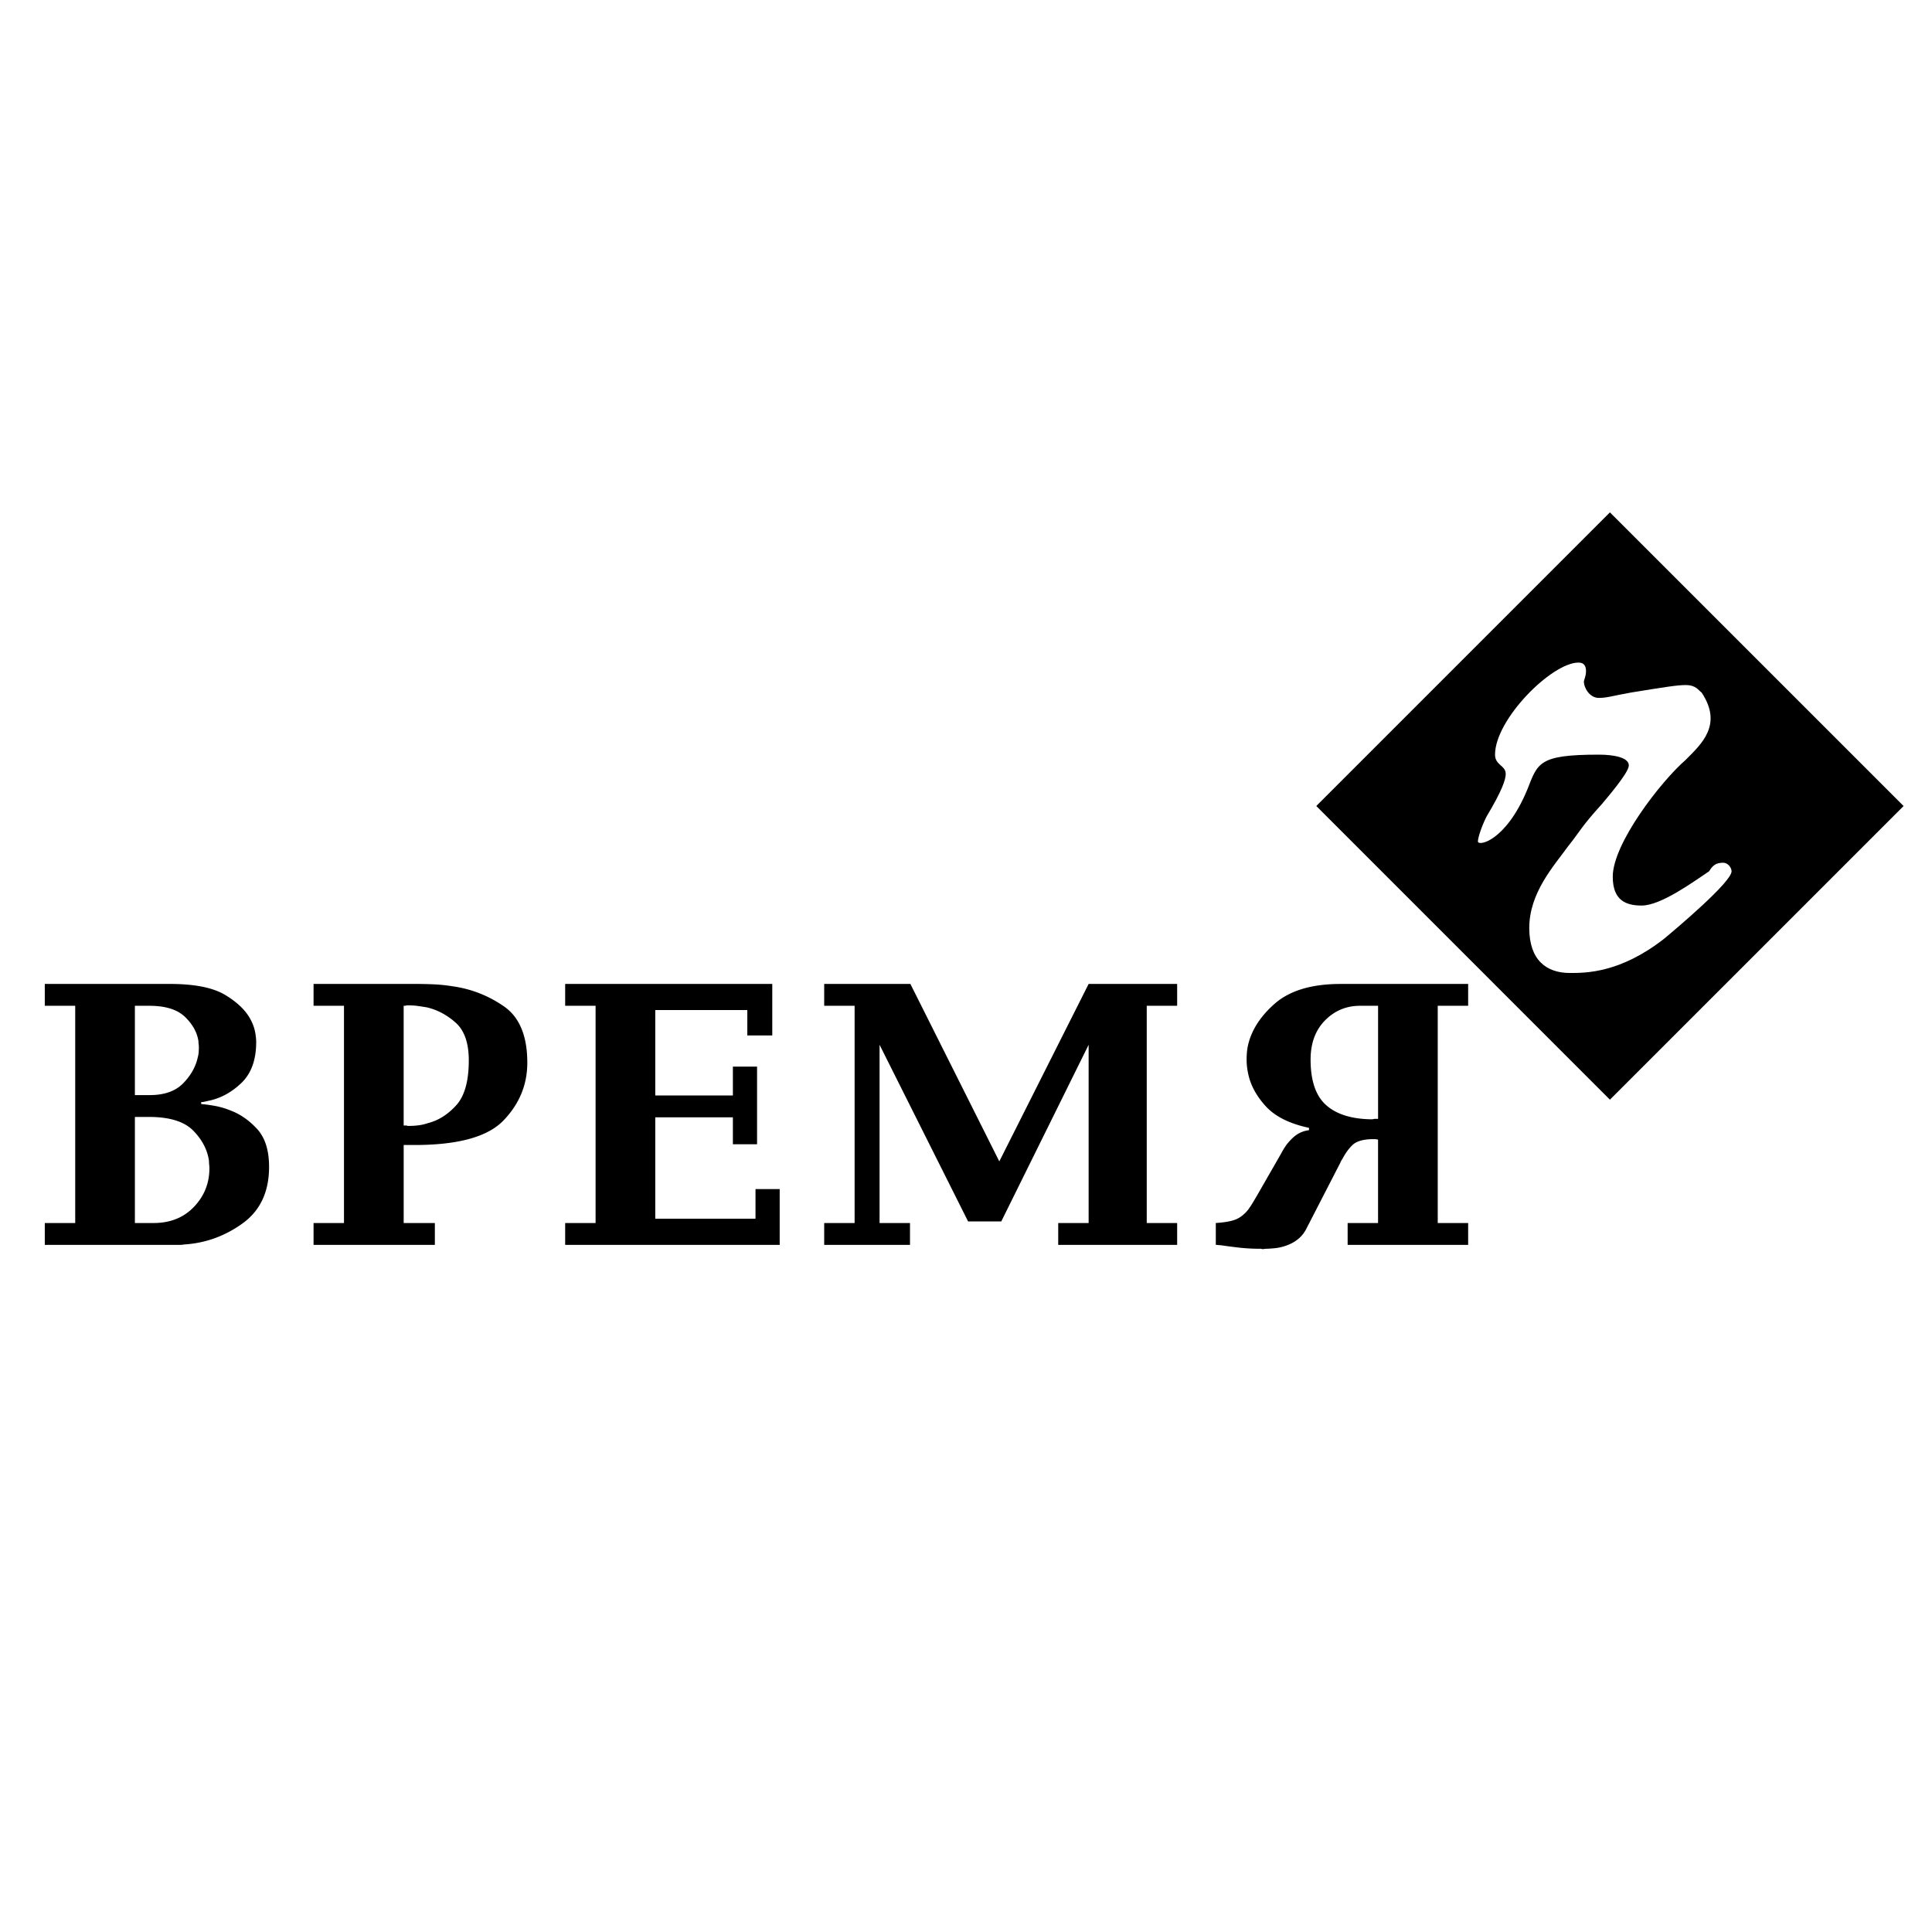 <svg xmlns="http://www.w3.org/2000/svg" width="2500" height="2500" viewBox="0 0 192.756 192.756"><g fill-rule="evenodd" clip-rule="evenodd"><path fill="#fff" d="M0 0h192.756v192.756H0V0z"/><path d="M20.073 110.152c.363.026.804.085 1.323.176.519.09 1.038.24 1.557.447.986.363 1.881.979 2.685 1.848.804.869 1.207 2.135 1.207 3.795 0 2.49-.883 4.371-2.646 5.642-1.764 1.271-3.709 1.972-5.837 2.102-.13.026-.253.039-.37.039H4.469v-2.179h3.035v-21.675H4.469v-2.179H16.96c2.464 0 4.306.369 5.525 1.108 1.22.739 2.062 1.563 2.53 2.471.207.39.35.778.428 1.168.078.39.117.739.117 1.051 0 1.79-.5 3.158-1.498 4.104-.999.947-2.107 1.538-3.327 1.771-.104.025-.214.052-.331.077a1.52 1.52 0 0 1-.331.039v.195zm-4.747 11.869c1.66 0 3.002-.539 4.028-1.615 1.024-1.076 1.537-2.354 1.537-3.833 0-.13-.006-.253-.02-.37a3.321 3.321 0 0 1-.019-.369c-.156-1.116-.682-2.127-1.576-3.035-.895-.908-2.367-1.362-4.417-1.362h-1.401v10.585h1.868v-.001zm-.389-12.763c1.453 0 2.562-.39 3.327-1.168s1.251-1.634 1.459-2.568c.051-.181.084-.356.097-.525.014-.168.02-.344.02-.524 0-.104-.006-.201-.02-.292a2.061 2.061 0 0 1-.02-.292c-.129-.882-.577-1.692-1.342-2.433-.766-.738-1.952-1.108-3.561-1.108h-1.44v8.911h1.48v-.001zM40.273 122.021h3.113v2.179H31.284v-2.179h3.035v-21.675h-3.035v-2.179h10.118c.571 0 1.174.013 1.81.038.635.026 1.277.091 1.926.195 1.868.259 3.58.927 5.137 2.004 1.556 1.076 2.334 2.95 2.334 5.623 0 2.204-.797 4.131-2.393 5.778-1.596 1.647-4.611 2.457-9.047 2.432h-.894v7.784h-.002zm0-9.728h.311c.026.026.064.039.116.039h.156c.285 0 .583-.02.895-.059s.623-.11.934-.215c1.038-.259 1.979-.849 2.821-1.77.844-.921 1.265-2.42 1.265-4.494 0-1.738-.441-2.996-1.323-3.775-.882-.777-1.842-1.283-2.879-1.518a33.732 33.732 0 0 0-.896-.136 6.304 6.304 0 0 0-.856-.059h-.272c-.026.026-.065.039-.117.039h-.155v11.948zM59.422 122.021v-21.674h-3.035v-2.179H77.05v5.137h-2.49v-2.531h-9.184v8.523h7.744v-2.88h2.412v7.744H73.12v-2.685h-7.744v10.117h10.001v-2.957H77.79v5.564H56.387v-2.179h3.035zM108.613 98.168H117.445v2.179h-3.035v21.674h3.035v2.179H105.578v-2.179h3.035v-17.783l-8.717 17.627h-3.308l-8.833-17.627v17.783h3.036v2.179H82.23v-2.179h3.035v-21.674H82.23v-2.179h8.6l8.871 17.705 8.912-17.705zM143.443 122.021h3.035v2.179h-12.024v-2.179h3.035v-8.328a.646.646 0 0 1-.156-.019.589.589 0 0 0-.154-.021h-.312c-.906.026-1.549.221-1.926.584s-.707.817-.992 1.362a5.905 5.905 0 0 0-.137.214 1.2 1.2 0 0 0-.098.214l-3.385 6.576a3.149 3.149 0 0 1-.855 1.051c-.338.26-.688.454-1.051.583a4.786 4.786 0 0 1-1.207.293c-.389.038-.688.059-.895.059l-.389.038c-.053-.026-.098-.038-.137-.038h-.137c-.699 0-1.387-.04-2.062-.117a53.414 53.414 0 0 1-1.789-.234c-.078 0-.162-.006-.254-.019a1.638 1.638 0 0 0-.252-.02v-2.179c.83-.053 1.473-.163 1.926-.331.455-.169.875-.486 1.266-.954.154-.207.305-.428.447-.661s.305-.506.486-.817l2.412-4.202c.234-.44.467-.798.701-1.069.232-.273.467-.5.699-.682a2.794 2.794 0 0 1 1.363-.545v-.233c-1.947-.415-3.387-1.135-4.32-2.16-.934-1.024-1.518-2.107-1.752-3.249a6.543 6.543 0 0 1-.154-1.4 7.826 7.826 0 0 1 .079-1.128c.285-1.608 1.18-3.08 2.684-4.416 1.506-1.337 3.711-2.004 6.617-2.004H146.478v2.179h-3.035v21.673zm-7.742-21.674c-1.375 0-2.543.486-3.504 1.46-.959.972-1.439 2.275-1.439 3.91 0 2.075.5 3.573 1.5 4.494.998.921 2.471 1.407 4.416 1.459h.213a.681.681 0 0 0 .215-.039h.389v-11.284h-1.79zM131.326 80.417l29.297-29.297 29.299 29.297-29.299 29.298-29.297-29.298z"/><path d="M147.451 83.941c0 .534 2.775 0 4.912-5.126 1.068-2.67 1.068-3.524 7.154-3.524 1.602 0 2.99.32 2.99 1.068 0 .32-.32 1.068-2.67 3.844-2.135 2.349-2.135 2.669-3.418 4.271-1.387 1.922-3.844 4.592-3.844 8.116 0 3.204 1.709 4.485 4.059 4.485 1.602 0 5.02 0 9.396-3.417 1.281-1.068 6.729-5.66 6.729-6.728 0-.32-.32-.854-.855-.854-.746 0-1.066.321-1.387.854-1.602 1.068-4.807 3.417-6.729 3.417-1.602 0-2.883-.534-2.883-2.883 0-3.311 4.805-9.504 7.262-11.64 1.602-1.602 3.736-3.524 1.602-6.728-.32-.214-.533-.747-1.602-.747-.855 0-2.137.213-5.447.747-1.814.32-2.35.534-3.203.534-.961 0-1.494-1.068-1.494-1.602 0-.213.213-.534.213-1.068s-.213-.854-.748-.854c-2.67 0-8.328 5.66-8.328 9.184 0 1.068 1.066 1.068 1.066 1.922 0 .534-.32 1.602-1.922 4.271-.533 1.07-.853 2.138-.853 2.458z" fill="#fff"/></g></svg>